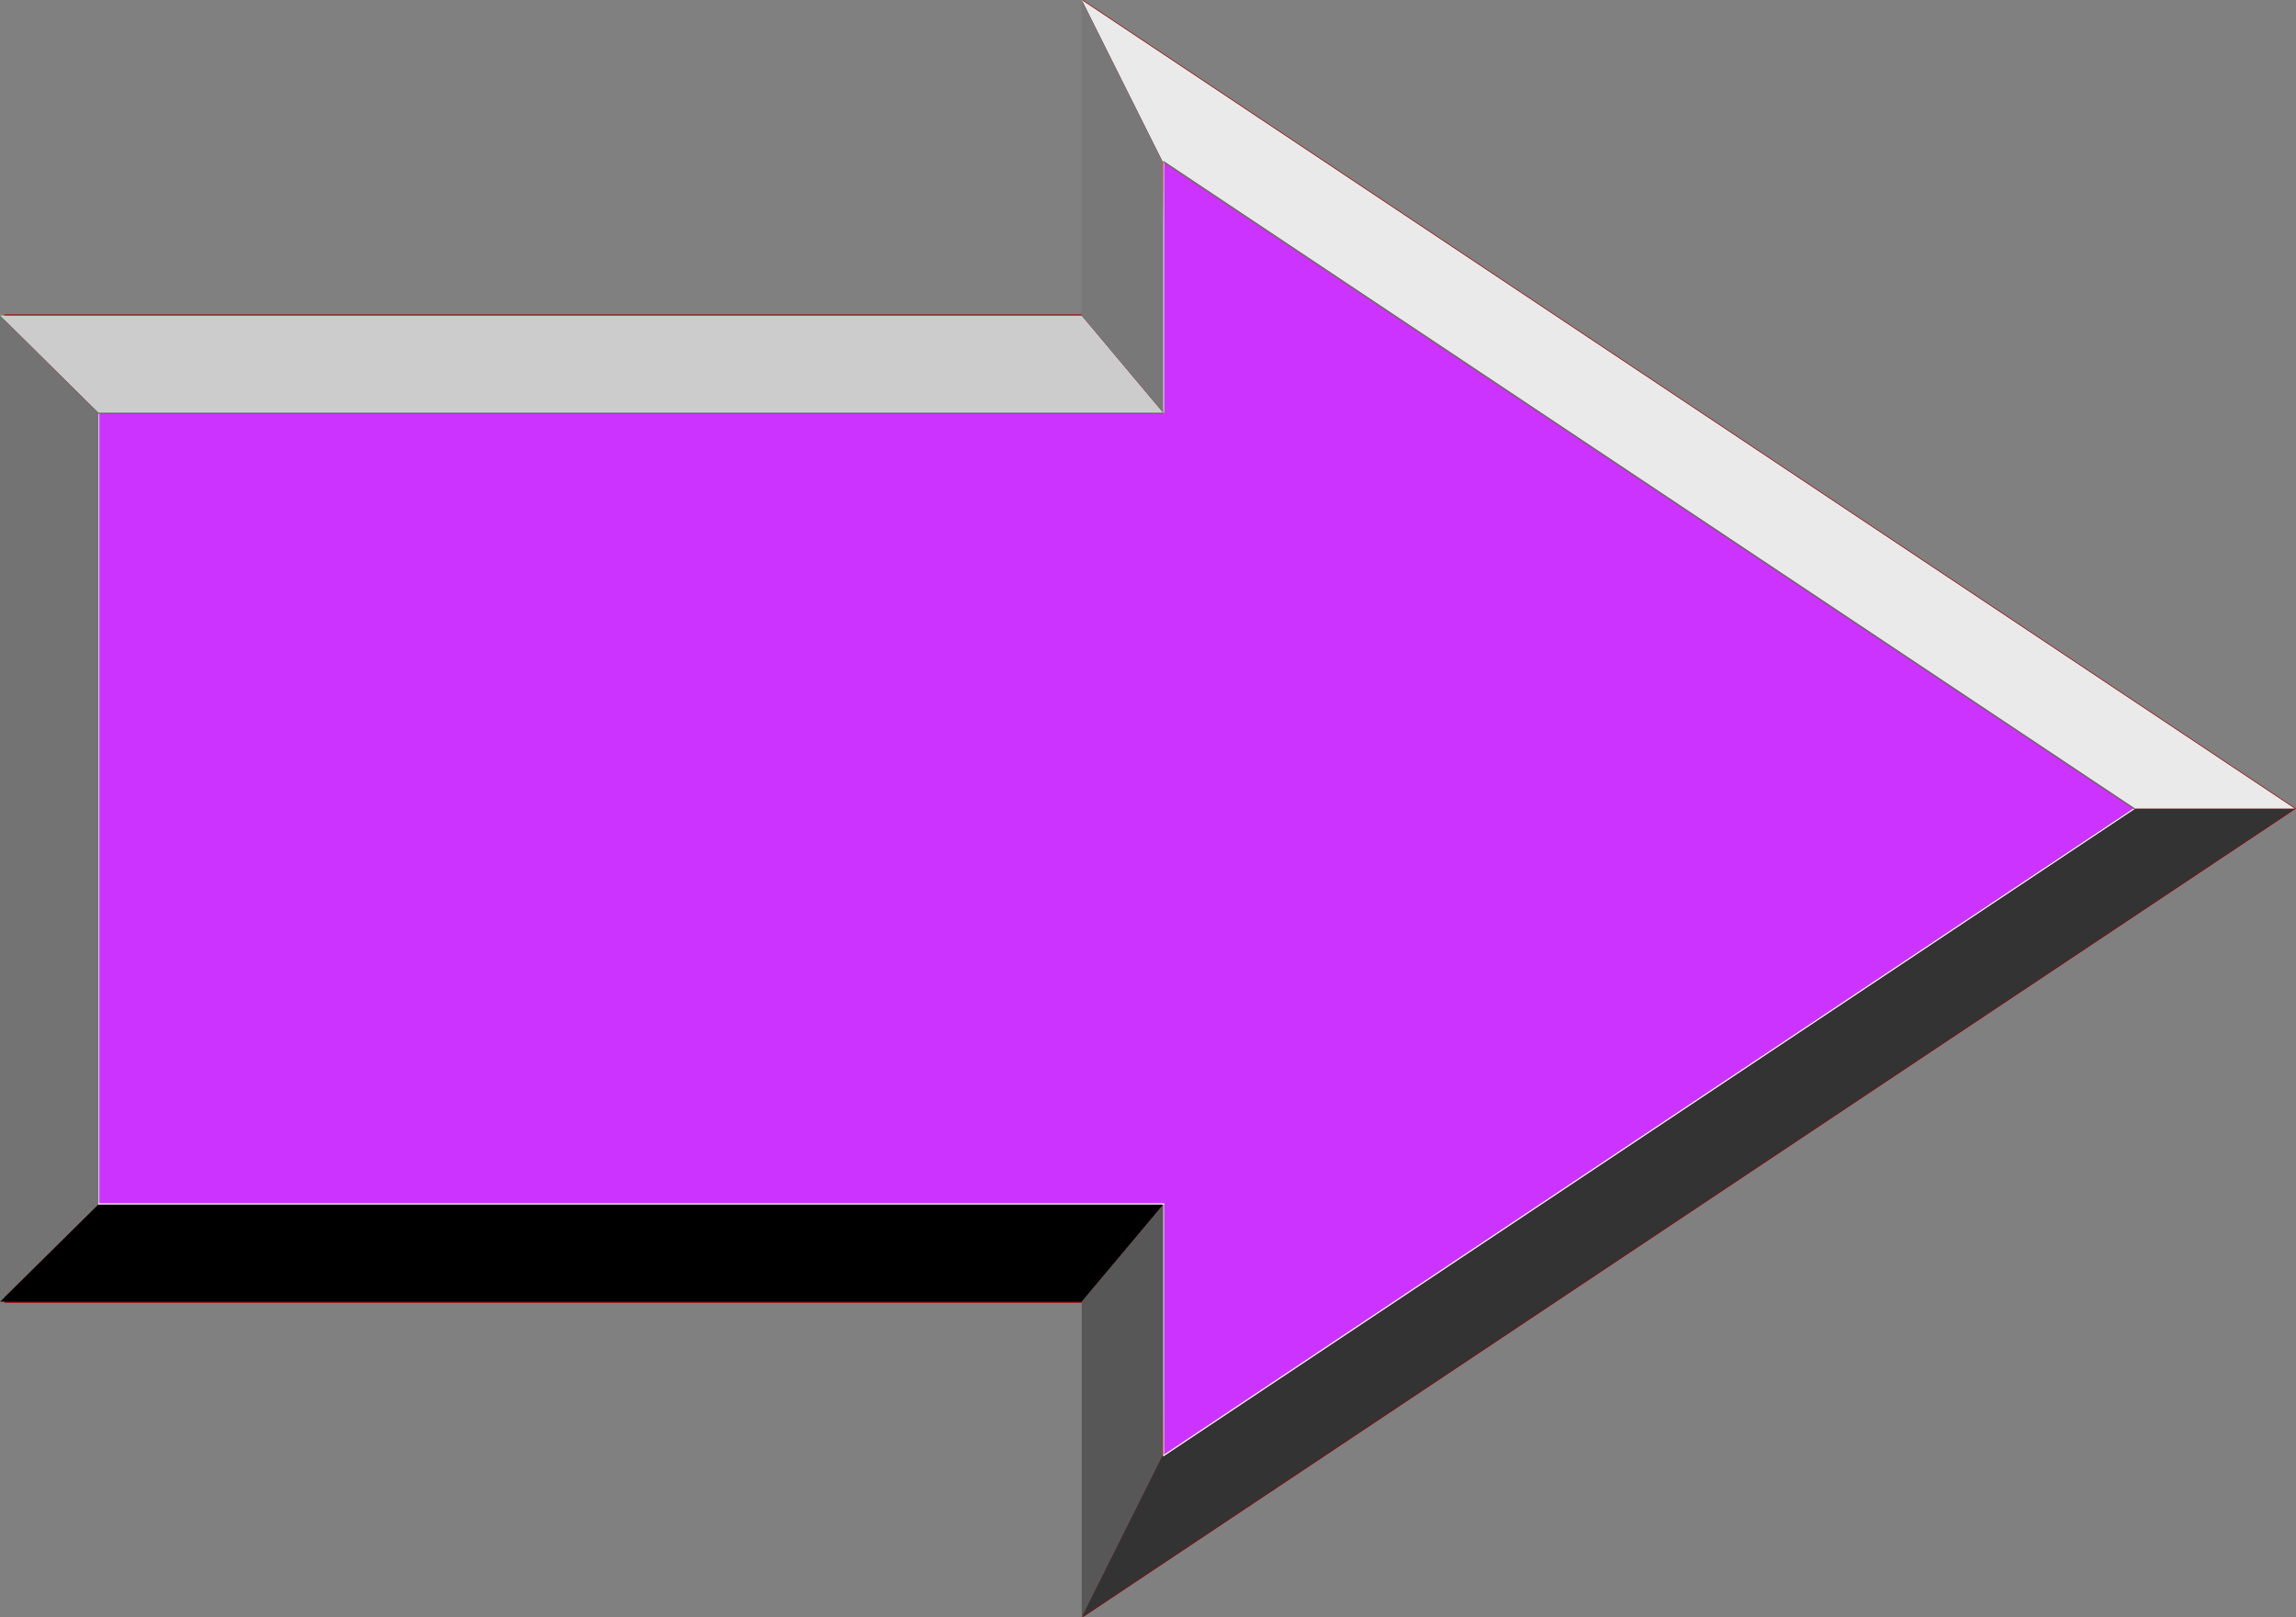 <?xml version="1.0" encoding="UTF-8" standalone="no"?>
<svg xmlns:xlink="http://www.w3.org/1999/xlink" height="72.0px" width="102.2px" xmlns="http://www.w3.org/2000/svg">
  <rect width="100%" height="100%" fill="#808080" stroke="none"/>
  <g transform="matrix(1.0, 0.0, 0.0, 1.0, 47.25, 36.0)">
    <path d="M4.55 -17.6 L4.55 -28.8 47.75 0.0 4.55 28.8 4.55 17.6 -42.85 17.6 -42.85 -17.6 4.55 -17.6" fill="#ff0000" fill-rule="evenodd" stroke="none"/>
    <path d="M0.95 -36.0 L54.95 0.0 0.95 36.0 0.95 22.0 -47.05 22.0 -47.05 -22.0 0.95 -22.0 0.95 -36.0" fill="#990000" fill-rule="evenodd" stroke="none"/>
    <path d="M4.55 -28.75 L4.55 -28.8 4.55 -28.75 4.5 -28.8 4.55 -28.8 47.75 0.0 47.7 0.0 4.55 -28.75" fill="#999999" fill-rule="evenodd" stroke="none"/>
    <path d="M4.5 -28.8 L4.55 -28.75 4.55 -25.95 4.5 -28.8 M4.55 26.0 L4.55 28.8 4.5 28.8 4.55 26.0" fill="#ff0000" fill-rule="evenodd" stroke="none"/>
    <path d="M4.55 -17.6 L-42.85 -17.6 -47.25 -21.95 0.9 -21.95 4.55 -17.6" fill="#cccccc" fill-rule="evenodd" stroke="none"/>
    <path d="M47.7 0.0 L47.75 0.0 54.9 0.0 0.9 36.0 4.5 28.8 4.55 28.8 47.7 0.0 M47.75 0.0 L4.55 28.8 47.75 0.0" fill="#333333" fill-rule="evenodd" stroke="none"/>
    <path d="M-42.85 17.6 L4.55 17.6 0.9 21.95 -47.25 21.95 -42.85 17.6" fill="#000000" fill-rule="evenodd" stroke="none"/>
    <path d="M47.75 0.0 L4.55 -28.8 4.5 -28.8 0.9 -36.0 54.9 0.0 47.75 0.0" fill="#eaeaea" fill-rule="evenodd" stroke="none"/>
    <path d="M4.55 -25.95 L4.55 -17.6 0.9 -21.95 0.9 -36.0 4.5 -28.8 4.55 -25.95" fill="#787878" fill-rule="evenodd" stroke="none"/>
    <path d="M-42.85 -17.6 L-42.85 17.6 -47.25 21.95 -47.25 -21.95 -42.85 -17.6" fill="#737373" fill-rule="evenodd" stroke="none"/>
    <path d="M4.55 17.6 L4.55 26.0 4.5 28.8 0.9 36.0 0.9 21.95 4.55 17.6" fill="#575757" fill-rule="evenodd" stroke="none"/>
    <path d="M4.55 -28.75 L47.7 0.0 4.55 28.8 4.55 26.0 4.55 17.6 -42.85 17.6 -42.85 -17.6 4.55 -17.6 4.55 -25.95 4.55 -28.75" fill="#cc33ff" fill-rule="evenodd" stroke="none"/>
    <path d="M4.55 -28.8 L4.55 -28.75 4.55 -25.95 4.55 -17.6 M-42.85 -17.6 L-42.85 17.6 M4.55 17.6 L4.55 26.0 4.55 28.8" fill="none" stroke="#cccccc" stroke-linecap="round" stroke-linejoin="round" stroke-width="0.05"/>
    <path d="M-42.85 17.6 L4.55 17.6 M4.55 28.8 L47.75 0.0" fill="none" stroke="#ffffff" stroke-linecap="round" stroke-linejoin="round" stroke-width="0.05"/>
    <path d="M47.75 0.0 L4.55 -28.8 M4.55 -17.6 L-42.85 -17.6" fill="none" stroke="#666666" stroke-linecap="round" stroke-linejoin="round" stroke-width="0.05"/>
  </g>
</svg>
